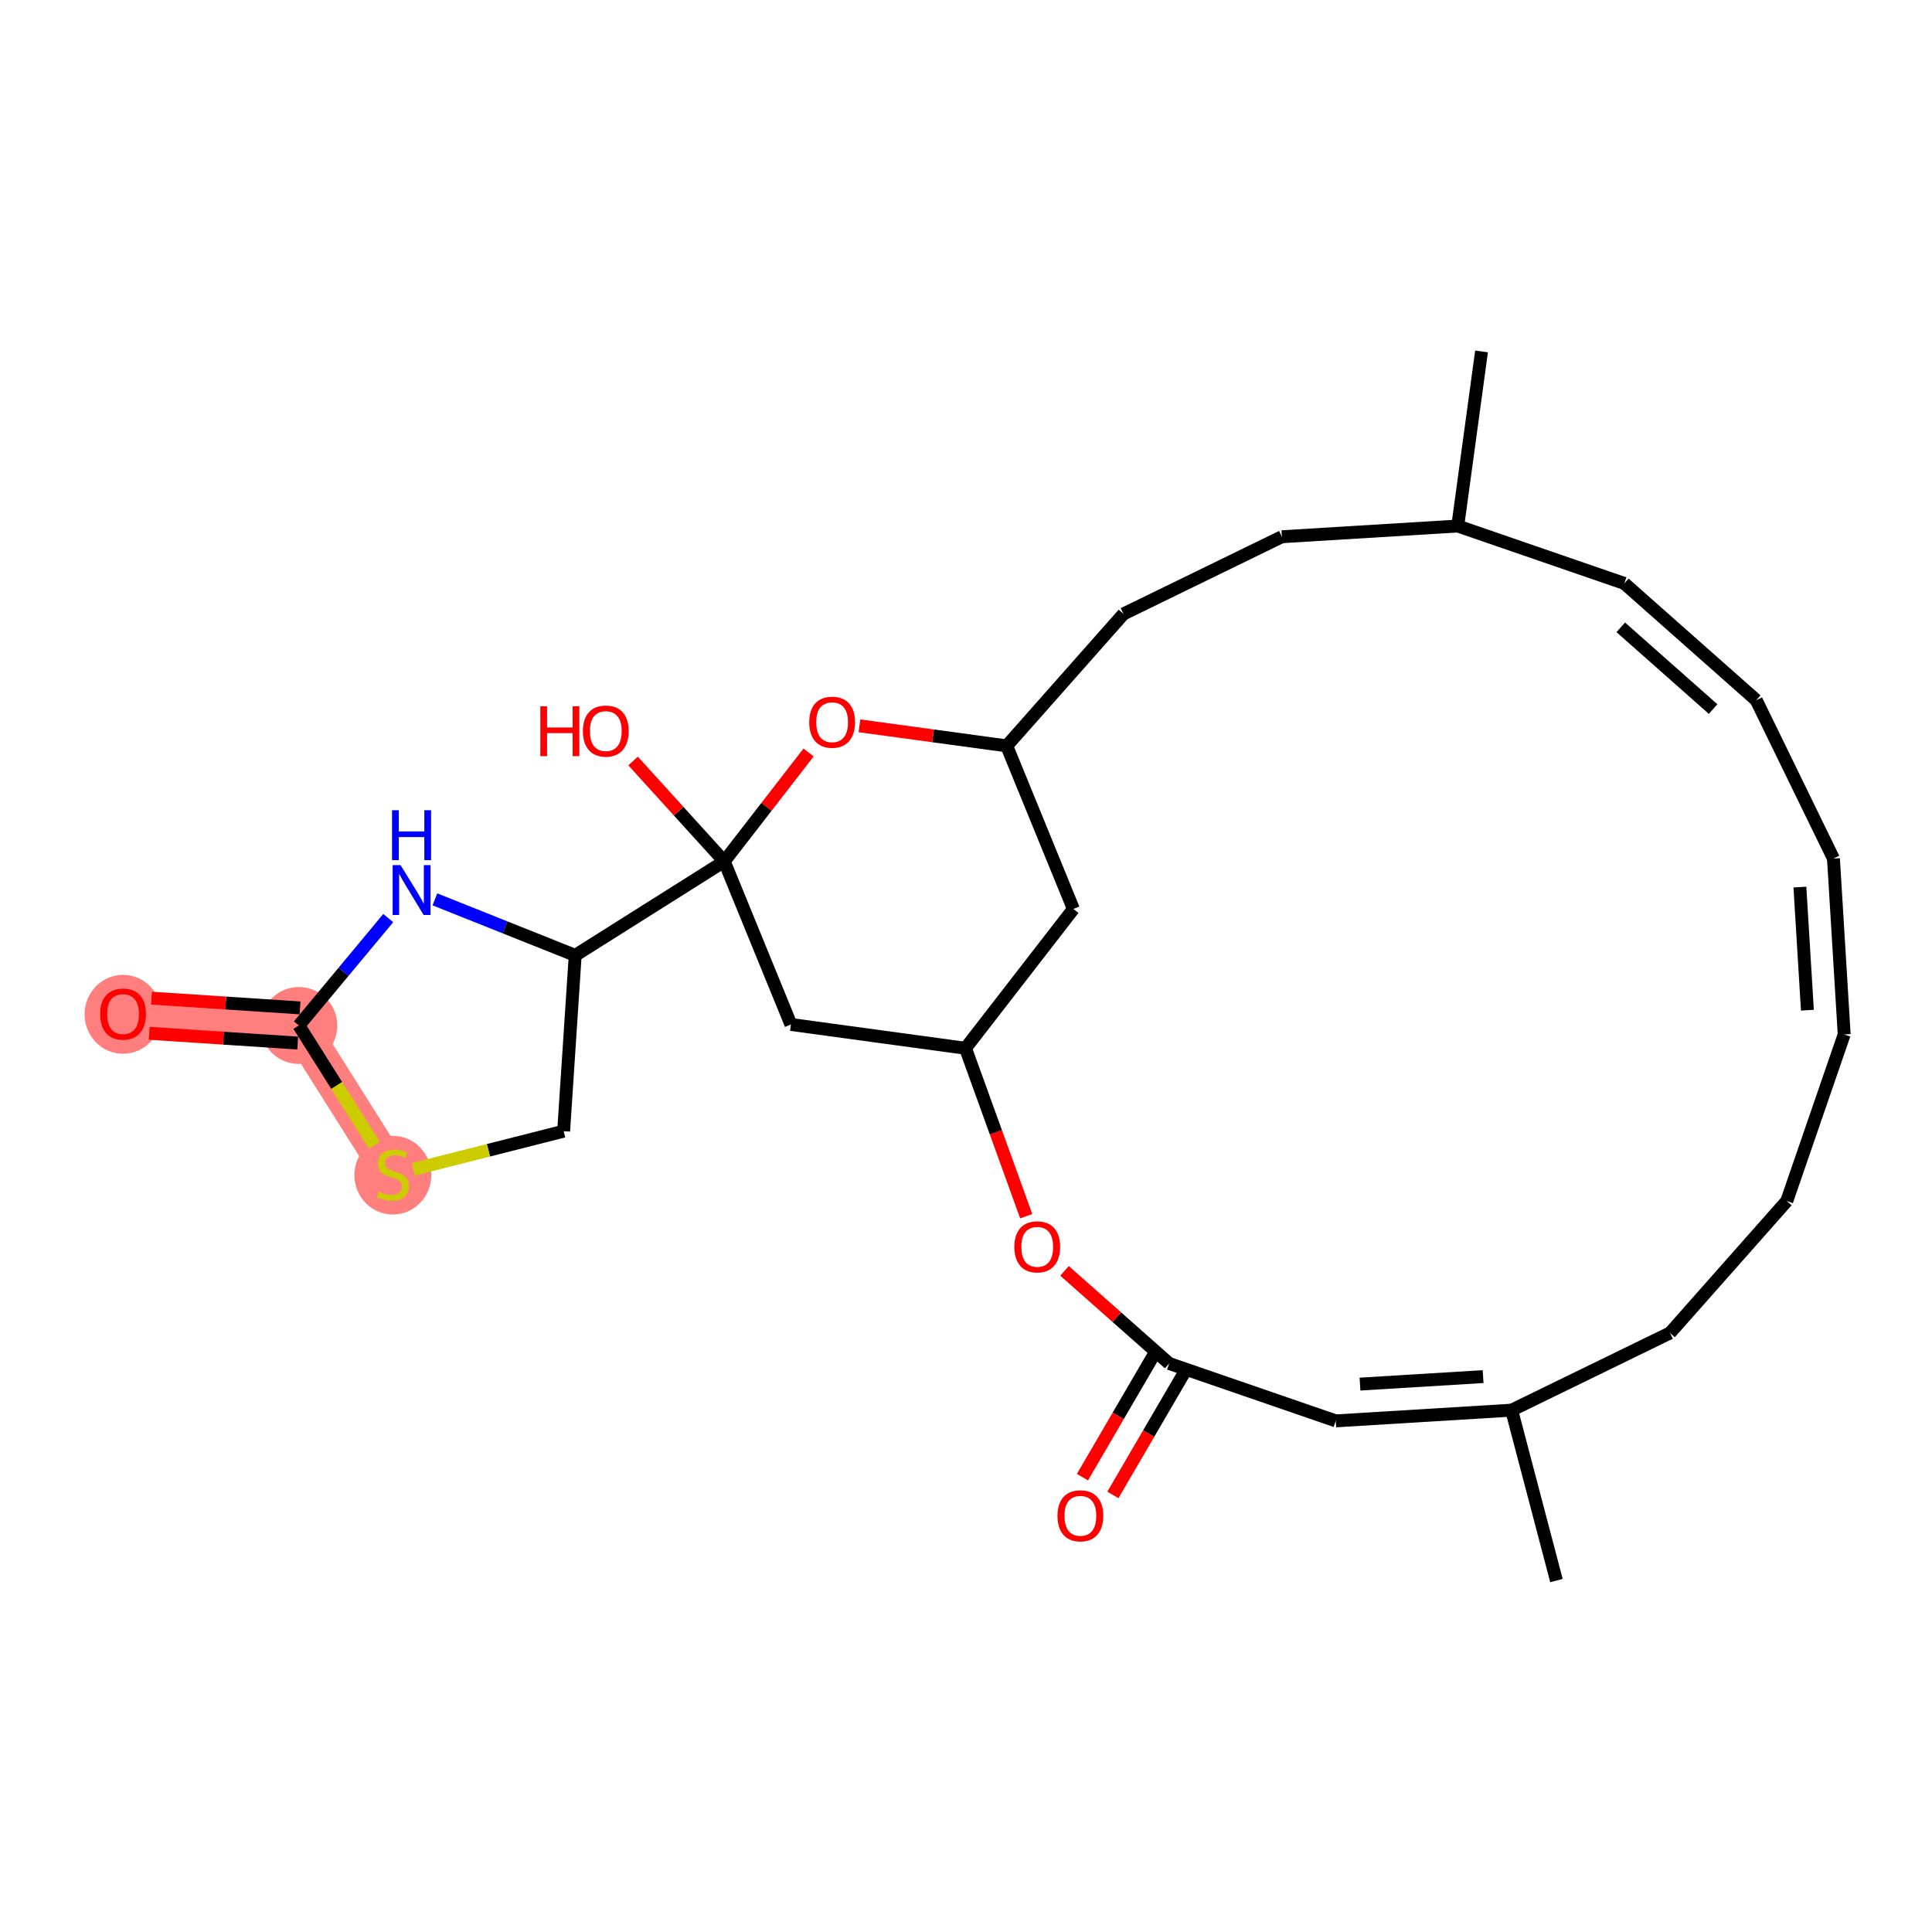 <?xml version='1.0' encoding='iso-8859-1'?>
<svg version='1.1' baseProfile='full'
              xmlns='http://www.w3.org/2000/svg'
                      xmlns:rdkit='http://www.rdkit.org/xml'
                      xmlns:xlink='http://www.w3.org/1999/xlink'
                  xml:space='preserve'
width='300px' height='300px' viewBox='0 0 300 300'>
<!-- END OF HEADER -->
<rect style='opacity:1.0;fill:#FFFFFF;stroke:none' width='300' height='300' x='0' y='0'> </rect>
<rect style='opacity:1.0;fill:#FFFFFF;stroke:none' width='300' height='300' x='0' y='0'> </rect>
<path d='M 61.003,182.379 L 46.409,159.237' style='fill:none;fill-rule:evenodd;stroke:#FF7F7F;stroke-width:5.8px;stroke-linecap:butt;stroke-linejoin:miter;stroke-opacity:1' />
<path d='M 46.409,159.237 L 19.108,157.442' style='fill:none;fill-rule:evenodd;stroke:#FF7F7F;stroke-width:5.8px;stroke-linecap:butt;stroke-linejoin:miter;stroke-opacity:1' />
<ellipse cx='61.003' cy='182.483' rx='5.472' ry='5.61'  style='fill:#FF7F7F;fill-rule:evenodd;stroke:#FF7F7F;stroke-width:1.0px;stroke-linecap:butt;stroke-linejoin:miter;stroke-opacity:1' />
<ellipse cx='46.409' cy='159.237' rx='5.472' ry='5.472'  style='fill:#FF7F7F;fill-rule:evenodd;stroke:#FF7F7F;stroke-width:1.0px;stroke-linecap:butt;stroke-linejoin:miter;stroke-opacity:1' />
<ellipse cx='19.108' cy='157.502' rx='5.472' ry='5.626'  style='fill:#FF7F7F;fill-rule:evenodd;stroke:#FF7F7F;stroke-width:1.0px;stroke-linecap:butt;stroke-linejoin:miter;stroke-opacity:1' />
<path class='bond-0 atom-0 atom-1' d='M 241.685,245.429 L 234.725,218.97' style='fill:none;fill-rule:evenodd;stroke:#000000;stroke-width:2.0px;stroke-linecap:butt;stroke-linejoin:miter;stroke-opacity:1' />
<path class='bond-1 atom-1 atom-2' d='M 234.725,218.97 L 207.416,220.634' style='fill:none;fill-rule:evenodd;stroke:#000000;stroke-width:2.0px;stroke-linecap:butt;stroke-linejoin:miter;stroke-opacity:1' />
<path class='bond-1 atom-1 atom-2' d='M 230.296,213.758 L 211.18,214.923' style='fill:none;fill-rule:evenodd;stroke:#000000;stroke-width:2.0px;stroke-linecap:butt;stroke-linejoin:miter;stroke-opacity:1' />
<path class='bond-28 atom-18 atom-1' d='M 259.318,206.981 L 234.725,218.97' style='fill:none;fill-rule:evenodd;stroke:#000000;stroke-width:2.0px;stroke-linecap:butt;stroke-linejoin:miter;stroke-opacity:1' />
<path class='bond-2 atom-2 atom-3' d='M 207.416,220.634 L 181.549,211.722' style='fill:none;fill-rule:evenodd;stroke:#000000;stroke-width:2.0px;stroke-linecap:butt;stroke-linejoin:miter;stroke-opacity:1' />
<path class='bond-3 atom-3 atom-4' d='M 179.186,210.343 L 173.635,219.858' style='fill:none;fill-rule:evenodd;stroke:#000000;stroke-width:2.0px;stroke-linecap:butt;stroke-linejoin:miter;stroke-opacity:1' />
<path class='bond-3 atom-3 atom-4' d='M 173.635,219.858 L 168.084,229.372' style='fill:none;fill-rule:evenodd;stroke:#FF0000;stroke-width:2.0px;stroke-linecap:butt;stroke-linejoin:miter;stroke-opacity:1' />
<path class='bond-3 atom-3 atom-4' d='M 183.913,213.101 L 178.361,222.615' style='fill:none;fill-rule:evenodd;stroke:#000000;stroke-width:2.0px;stroke-linecap:butt;stroke-linejoin:miter;stroke-opacity:1' />
<path class='bond-3 atom-3 atom-4' d='M 178.361,222.615 L 172.81,232.13' style='fill:none;fill-rule:evenodd;stroke:#FF0000;stroke-width:2.0px;stroke-linecap:butt;stroke-linejoin:miter;stroke-opacity:1' />
<path class='bond-4 atom-3 atom-5' d='M 181.549,211.722 L 173.426,204.532' style='fill:none;fill-rule:evenodd;stroke:#000000;stroke-width:2.0px;stroke-linecap:butt;stroke-linejoin:miter;stroke-opacity:1' />
<path class='bond-4 atom-3 atom-5' d='M 173.426,204.532 L 165.303,197.342' style='fill:none;fill-rule:evenodd;stroke:#FF0000;stroke-width:2.0px;stroke-linecap:butt;stroke-linejoin:miter;stroke-opacity:1' />
<path class='bond-5 atom-5 atom-6' d='M 159.35,188.852 L 154.636,175.813' style='fill:none;fill-rule:evenodd;stroke:#FF0000;stroke-width:2.0px;stroke-linecap:butt;stroke-linejoin:miter;stroke-opacity:1' />
<path class='bond-5 atom-5 atom-6' d='M 154.636,175.813 L 149.922,162.774' style='fill:none;fill-rule:evenodd;stroke:#000000;stroke-width:2.0px;stroke-linecap:butt;stroke-linejoin:miter;stroke-opacity:1' />
<path class='bond-6 atom-6 atom-7' d='M 149.922,162.774 L 166.676,141.145' style='fill:none;fill-rule:evenodd;stroke:#000000;stroke-width:2.0px;stroke-linecap:butt;stroke-linejoin:miter;stroke-opacity:1' />
<path class='bond-30 atom-28 atom-6' d='M 122.813,159.079 L 149.922,162.774' style='fill:none;fill-rule:evenodd;stroke:#000000;stroke-width:2.0px;stroke-linecap:butt;stroke-linejoin:miter;stroke-opacity:1' />
<path class='bond-7 atom-7 atom-8' d='M 166.676,141.145 L 156.322,115.82' style='fill:none;fill-rule:evenodd;stroke:#000000;stroke-width:2.0px;stroke-linecap:butt;stroke-linejoin:miter;stroke-opacity:1' />
<path class='bond-8 atom-8 atom-9' d='M 156.322,115.82 L 174.455,95.333' style='fill:none;fill-rule:evenodd;stroke:#000000;stroke-width:2.0px;stroke-linecap:butt;stroke-linejoin:miter;stroke-opacity:1' />
<path class='bond-18 atom-8 atom-19' d='M 156.322,115.82 L 144.888,114.262' style='fill:none;fill-rule:evenodd;stroke:#000000;stroke-width:2.0px;stroke-linecap:butt;stroke-linejoin:miter;stroke-opacity:1' />
<path class='bond-18 atom-8 atom-19' d='M 144.888,114.262 L 133.454,112.703' style='fill:none;fill-rule:evenodd;stroke:#FF0000;stroke-width:2.0px;stroke-linecap:butt;stroke-linejoin:miter;stroke-opacity:1' />
<path class='bond-9 atom-9 atom-10' d='M 174.455,95.333 L 199.048,83.344' style='fill:none;fill-rule:evenodd;stroke:#000000;stroke-width:2.0px;stroke-linecap:butt;stroke-linejoin:miter;stroke-opacity:1' />
<path class='bond-10 atom-10 atom-11' d='M 199.048,83.344 L 226.356,81.68' style='fill:none;fill-rule:evenodd;stroke:#000000;stroke-width:2.0px;stroke-linecap:butt;stroke-linejoin:miter;stroke-opacity:1' />
<path class='bond-11 atom-11 atom-12' d='M 226.356,81.68 L 230.051,54.571' style='fill:none;fill-rule:evenodd;stroke:#000000;stroke-width:2.0px;stroke-linecap:butt;stroke-linejoin:miter;stroke-opacity:1' />
<path class='bond-12 atom-11 atom-13' d='M 226.356,81.68 L 252.223,90.592' style='fill:none;fill-rule:evenodd;stroke:#000000;stroke-width:2.0px;stroke-linecap:butt;stroke-linejoin:miter;stroke-opacity:1' />
<path class='bond-13 atom-13 atom-14' d='M 252.223,90.592 L 272.71,108.725' style='fill:none;fill-rule:evenodd;stroke:#000000;stroke-width:2.0px;stroke-linecap:butt;stroke-linejoin:miter;stroke-opacity:1' />
<path class='bond-13 atom-13 atom-14' d='M 251.67,97.41 L 266.011,110.103' style='fill:none;fill-rule:evenodd;stroke:#000000;stroke-width:2.0px;stroke-linecap:butt;stroke-linejoin:miter;stroke-opacity:1' />
<path class='bond-14 atom-14 atom-15' d='M 272.71,108.725 L 284.699,133.318' style='fill:none;fill-rule:evenodd;stroke:#000000;stroke-width:2.0px;stroke-linecap:butt;stroke-linejoin:miter;stroke-opacity:1' />
<path class='bond-15 atom-15 atom-16' d='M 284.699,133.318 L 286.364,160.627' style='fill:none;fill-rule:evenodd;stroke:#000000;stroke-width:2.0px;stroke-linecap:butt;stroke-linejoin:miter;stroke-opacity:1' />
<path class='bond-15 atom-15 atom-16' d='M 279.487,137.748 L 280.652,156.864' style='fill:none;fill-rule:evenodd;stroke:#000000;stroke-width:2.0px;stroke-linecap:butt;stroke-linejoin:miter;stroke-opacity:1' />
<path class='bond-16 atom-16 atom-17' d='M 286.364,160.627 L 277.451,186.494' style='fill:none;fill-rule:evenodd;stroke:#000000;stroke-width:2.0px;stroke-linecap:butt;stroke-linejoin:miter;stroke-opacity:1' />
<path class='bond-17 atom-17 atom-18' d='M 277.451,186.494 L 259.318,206.981' style='fill:none;fill-rule:evenodd;stroke:#000000;stroke-width:2.0px;stroke-linecap:butt;stroke-linejoin:miter;stroke-opacity:1' />
<path class='bond-19 atom-19 atom-20' d='M 125.555,116.847 L 119.007,125.301' style='fill:none;fill-rule:evenodd;stroke:#FF0000;stroke-width:2.0px;stroke-linecap:butt;stroke-linejoin:miter;stroke-opacity:1' />
<path class='bond-19 atom-19 atom-20' d='M 119.007,125.301 L 112.459,133.755' style='fill:none;fill-rule:evenodd;stroke:#000000;stroke-width:2.0px;stroke-linecap:butt;stroke-linejoin:miter;stroke-opacity:1' />
<path class='bond-20 atom-20 atom-21' d='M 112.459,133.755 L 105.383,125.962' style='fill:none;fill-rule:evenodd;stroke:#000000;stroke-width:2.0px;stroke-linecap:butt;stroke-linejoin:miter;stroke-opacity:1' />
<path class='bond-20 atom-20 atom-21' d='M 105.383,125.962 L 98.308,118.169' style='fill:none;fill-rule:evenodd;stroke:#FF0000;stroke-width:2.0px;stroke-linecap:butt;stroke-linejoin:miter;stroke-opacity:1' />
<path class='bond-21 atom-20 atom-22' d='M 112.459,133.755 L 89.317,148.349' style='fill:none;fill-rule:evenodd;stroke:#000000;stroke-width:2.0px;stroke-linecap:butt;stroke-linejoin:miter;stroke-opacity:1' />
<path class='bond-27 atom-20 atom-28' d='M 112.459,133.755 L 122.813,159.079' style='fill:none;fill-rule:evenodd;stroke:#000000;stroke-width:2.0px;stroke-linecap:butt;stroke-linejoin:miter;stroke-opacity:1' />
<path class='bond-22 atom-22 atom-23' d='M 89.317,148.349 L 87.522,175.65' style='fill:none;fill-rule:evenodd;stroke:#000000;stroke-width:2.0px;stroke-linecap:butt;stroke-linejoin:miter;stroke-opacity:1' />
<path class='bond-29 atom-27 atom-22' d='M 67.53,139.652 L 78.424,144.001' style='fill:none;fill-rule:evenodd;stroke:#0000FF;stroke-width:2.0px;stroke-linecap:butt;stroke-linejoin:miter;stroke-opacity:1' />
<path class='bond-29 atom-27 atom-22' d='M 78.424,144.001 L 89.317,148.349' style='fill:none;fill-rule:evenodd;stroke:#000000;stroke-width:2.0px;stroke-linecap:butt;stroke-linejoin:miter;stroke-opacity:1' />
<path class='bond-23 atom-23 atom-24' d='M 87.522,175.65 L 75.847,178.612' style='fill:none;fill-rule:evenodd;stroke:#000000;stroke-width:2.0px;stroke-linecap:butt;stroke-linejoin:miter;stroke-opacity:1' />
<path class='bond-23 atom-23 atom-24' d='M 75.847,178.612 L 64.171,181.575' style='fill:none;fill-rule:evenodd;stroke:#CCCC00;stroke-width:2.0px;stroke-linecap:butt;stroke-linejoin:miter;stroke-opacity:1' />
<path class='bond-24 atom-24 atom-25' d='M 58.136,177.832 L 52.272,168.534' style='fill:none;fill-rule:evenodd;stroke:#CCCC00;stroke-width:2.0px;stroke-linecap:butt;stroke-linejoin:miter;stroke-opacity:1' />
<path class='bond-24 atom-24 atom-25' d='M 52.272,168.534 L 46.409,159.237' style='fill:none;fill-rule:evenodd;stroke:#000000;stroke-width:2.0px;stroke-linecap:butt;stroke-linejoin:miter;stroke-opacity:1' />
<path class='bond-25 atom-25 atom-26' d='M 46.588,156.507 L 35.058,155.749' style='fill:none;fill-rule:evenodd;stroke:#000000;stroke-width:2.0px;stroke-linecap:butt;stroke-linejoin:miter;stroke-opacity:1' />
<path class='bond-25 atom-25 atom-26' d='M 35.058,155.749 L 23.528,154.991' style='fill:none;fill-rule:evenodd;stroke:#FF0000;stroke-width:2.0px;stroke-linecap:butt;stroke-linejoin:miter;stroke-opacity:1' />
<path class='bond-25 atom-25 atom-26' d='M 46.229,161.967 L 34.699,161.209' style='fill:none;fill-rule:evenodd;stroke:#000000;stroke-width:2.0px;stroke-linecap:butt;stroke-linejoin:miter;stroke-opacity:1' />
<path class='bond-25 atom-25 atom-26' d='M 34.699,161.209 L 23.169,160.451' style='fill:none;fill-rule:evenodd;stroke:#FF0000;stroke-width:2.0px;stroke-linecap:butt;stroke-linejoin:miter;stroke-opacity:1' />
<path class='bond-26 atom-25 atom-27' d='M 46.409,159.237 L 53.347,150.898' style='fill:none;fill-rule:evenodd;stroke:#000000;stroke-width:2.0px;stroke-linecap:butt;stroke-linejoin:miter;stroke-opacity:1' />
<path class='bond-26 atom-25 atom-27' d='M 53.347,150.898 L 60.285,142.559' style='fill:none;fill-rule:evenodd;stroke:#0000FF;stroke-width:2.0px;stroke-linecap:butt;stroke-linejoin:miter;stroke-opacity:1' />
<path  class='atom-4' d='M 164.205 235.375
Q 164.205 233.514, 165.124 232.475
Q 166.044 231.435, 167.762 231.435
Q 169.48 231.435, 170.399 232.475
Q 171.318 233.514, 171.318 235.375
Q 171.318 237.257, 170.388 238.33
Q 169.458 239.391, 167.762 239.391
Q 166.054 239.391, 165.124 238.33
Q 164.205 237.268, 164.205 235.375
M 167.762 238.516
Q 168.944 238.516, 169.578 237.728
Q 170.224 236.929, 170.224 235.375
Q 170.224 233.854, 169.578 233.088
Q 168.944 232.311, 167.762 232.311
Q 166.58 232.311, 165.934 233.077
Q 165.299 233.843, 165.299 235.375
Q 165.299 236.94, 165.934 237.728
Q 166.58 238.516, 167.762 238.516
' fill='#FF0000'/>
<path  class='atom-5' d='M 157.506 193.611
Q 157.506 191.75, 158.425 190.711
Q 159.344 189.671, 161.062 189.671
Q 162.78 189.671, 163.7 190.711
Q 164.619 191.75, 164.619 193.611
Q 164.619 195.493, 163.689 196.565
Q 162.759 197.627, 161.062 197.627
Q 159.355 197.627, 158.425 196.565
Q 157.506 195.504, 157.506 193.611
M 161.062 196.751
Q 162.244 196.751, 162.879 195.964
Q 163.525 195.165, 163.525 193.611
Q 163.525 192.089, 162.879 191.323
Q 162.244 190.546, 161.062 190.546
Q 159.88 190.546, 159.235 191.312
Q 158.6 192.078, 158.6 193.611
Q 158.6 195.176, 159.235 195.964
Q 159.88 196.751, 161.062 196.751
' fill='#FF0000'/>
<path  class='atom-19' d='M 125.656 112.147
Q 125.656 110.287, 126.576 109.247
Q 127.495 108.207, 129.213 108.207
Q 130.931 108.207, 131.85 109.247
Q 132.77 110.287, 132.77 112.147
Q 132.77 114.029, 131.839 115.102
Q 130.909 116.163, 129.213 116.163
Q 127.506 116.163, 126.576 115.102
Q 125.656 114.04, 125.656 112.147
M 129.213 115.288
Q 130.395 115.288, 131.03 114.5
Q 131.675 113.701, 131.675 112.147
Q 131.675 110.626, 131.03 109.86
Q 130.395 109.083, 129.213 109.083
Q 128.031 109.083, 127.385 109.849
Q 126.751 110.615, 126.751 112.147
Q 126.751 113.712, 127.385 114.5
Q 128.031 115.288, 129.213 115.288
' fill='#FF0000'/>
<path  class='atom-21' d='M 83.901 109.669
L 84.951 109.669
L 84.951 112.963
L 88.913 112.963
L 88.913 109.669
L 89.963 109.669
L 89.963 117.417
L 88.913 117.417
L 88.913 113.838
L 84.951 113.838
L 84.951 117.417
L 83.901 117.417
L 83.901 109.669
' fill='#FF0000'/>
<path  class='atom-21' d='M 90.511 113.521
Q 90.511 111.66, 91.43 110.621
Q 92.349 109.581, 94.067 109.581
Q 95.785 109.581, 96.705 110.621
Q 97.624 111.66, 97.624 113.521
Q 97.624 115.403, 96.694 116.476
Q 95.764 117.537, 94.067 117.537
Q 92.36 117.537, 91.43 116.476
Q 90.511 115.414, 90.511 113.521
M 94.067 116.662
Q 95.249 116.662, 95.884 115.874
Q 96.53 115.075, 96.53 113.521
Q 96.53 112, 95.884 111.234
Q 95.249 110.457, 94.067 110.457
Q 92.885 110.457, 92.24 111.223
Q 91.605 111.989, 91.605 113.521
Q 91.605 115.086, 92.24 115.874
Q 92.885 116.662, 94.067 116.662
' fill='#FF0000'/>
<path  class='atom-24' d='M 58.815 185.038
Q 58.902 185.071, 59.263 185.224
Q 59.624 185.377, 60.018 185.476
Q 60.423 185.563, 60.817 185.563
Q 61.55 185.563, 61.977 185.213
Q 62.404 184.852, 62.404 184.228
Q 62.404 183.801, 62.185 183.539
Q 61.977 183.276, 61.649 183.134
Q 61.321 182.992, 60.773 182.827
Q 60.084 182.62, 59.668 182.423
Q 59.263 182.226, 58.968 181.81
Q 58.683 181.394, 58.683 180.693
Q 58.683 179.719, 59.34 179.118
Q 60.007 178.516, 61.321 178.516
Q 62.218 178.516, 63.236 178.942
L 62.984 179.785
Q 62.054 179.402, 61.353 179.402
Q 60.598 179.402, 60.182 179.719
Q 59.767 180.026, 59.778 180.562
Q 59.778 180.978, 59.986 181.23
Q 60.204 181.481, 60.511 181.624
Q 60.828 181.766, 61.353 181.93
Q 62.054 182.149, 62.47 182.368
Q 62.886 182.587, 63.181 183.035
Q 63.487 183.473, 63.487 184.228
Q 63.487 185.301, 62.765 185.881
Q 62.054 186.45, 60.861 186.45
Q 60.172 186.45, 59.646 186.297
Q 59.132 186.154, 58.519 185.903
L 58.815 185.038
' fill='#CCCC00'/>
<path  class='atom-26' d='M 15.552 157.464
Q 15.552 155.604, 16.471 154.564
Q 17.39 153.524, 19.108 153.524
Q 20.826 153.524, 21.746 154.564
Q 22.665 155.604, 22.665 157.464
Q 22.665 159.346, 21.735 160.419
Q 20.805 161.48, 19.108 161.48
Q 17.401 161.48, 16.471 160.419
Q 15.552 159.357, 15.552 157.464
M 19.108 160.605
Q 20.29 160.605, 20.925 159.817
Q 21.571 159.018, 21.571 157.464
Q 21.571 155.943, 20.925 155.177
Q 20.29 154.4, 19.108 154.4
Q 17.926 154.4, 17.281 155.166
Q 16.646 155.932, 16.646 157.464
Q 16.646 159.029, 17.281 159.817
Q 17.926 160.605, 19.108 160.605
' fill='#FF0000'/>
<path  class='atom-27' d='M 62.195 134.332
L 64.734 138.436
Q 64.986 138.841, 65.391 139.574
Q 65.795 140.307, 65.817 140.351
L 65.817 134.332
L 66.846 134.332
L 66.846 142.08
L 65.784 142.08
L 63.059 137.593
Q 62.742 137.068, 62.403 136.466
Q 62.075 135.864, 61.976 135.678
L 61.976 142.08
L 60.969 142.08
L 60.969 134.332
L 62.195 134.332
' fill='#0000FF'/>
<path  class='atom-27' d='M 60.876 125.809
L 61.927 125.809
L 61.927 129.103
L 65.888 129.103
L 65.888 125.809
L 66.939 125.809
L 66.939 133.557
L 65.888 133.557
L 65.888 129.978
L 61.927 129.978
L 61.927 133.557
L 60.876 133.557
L 60.876 125.809
' fill='#0000FF'/>
</svg>
